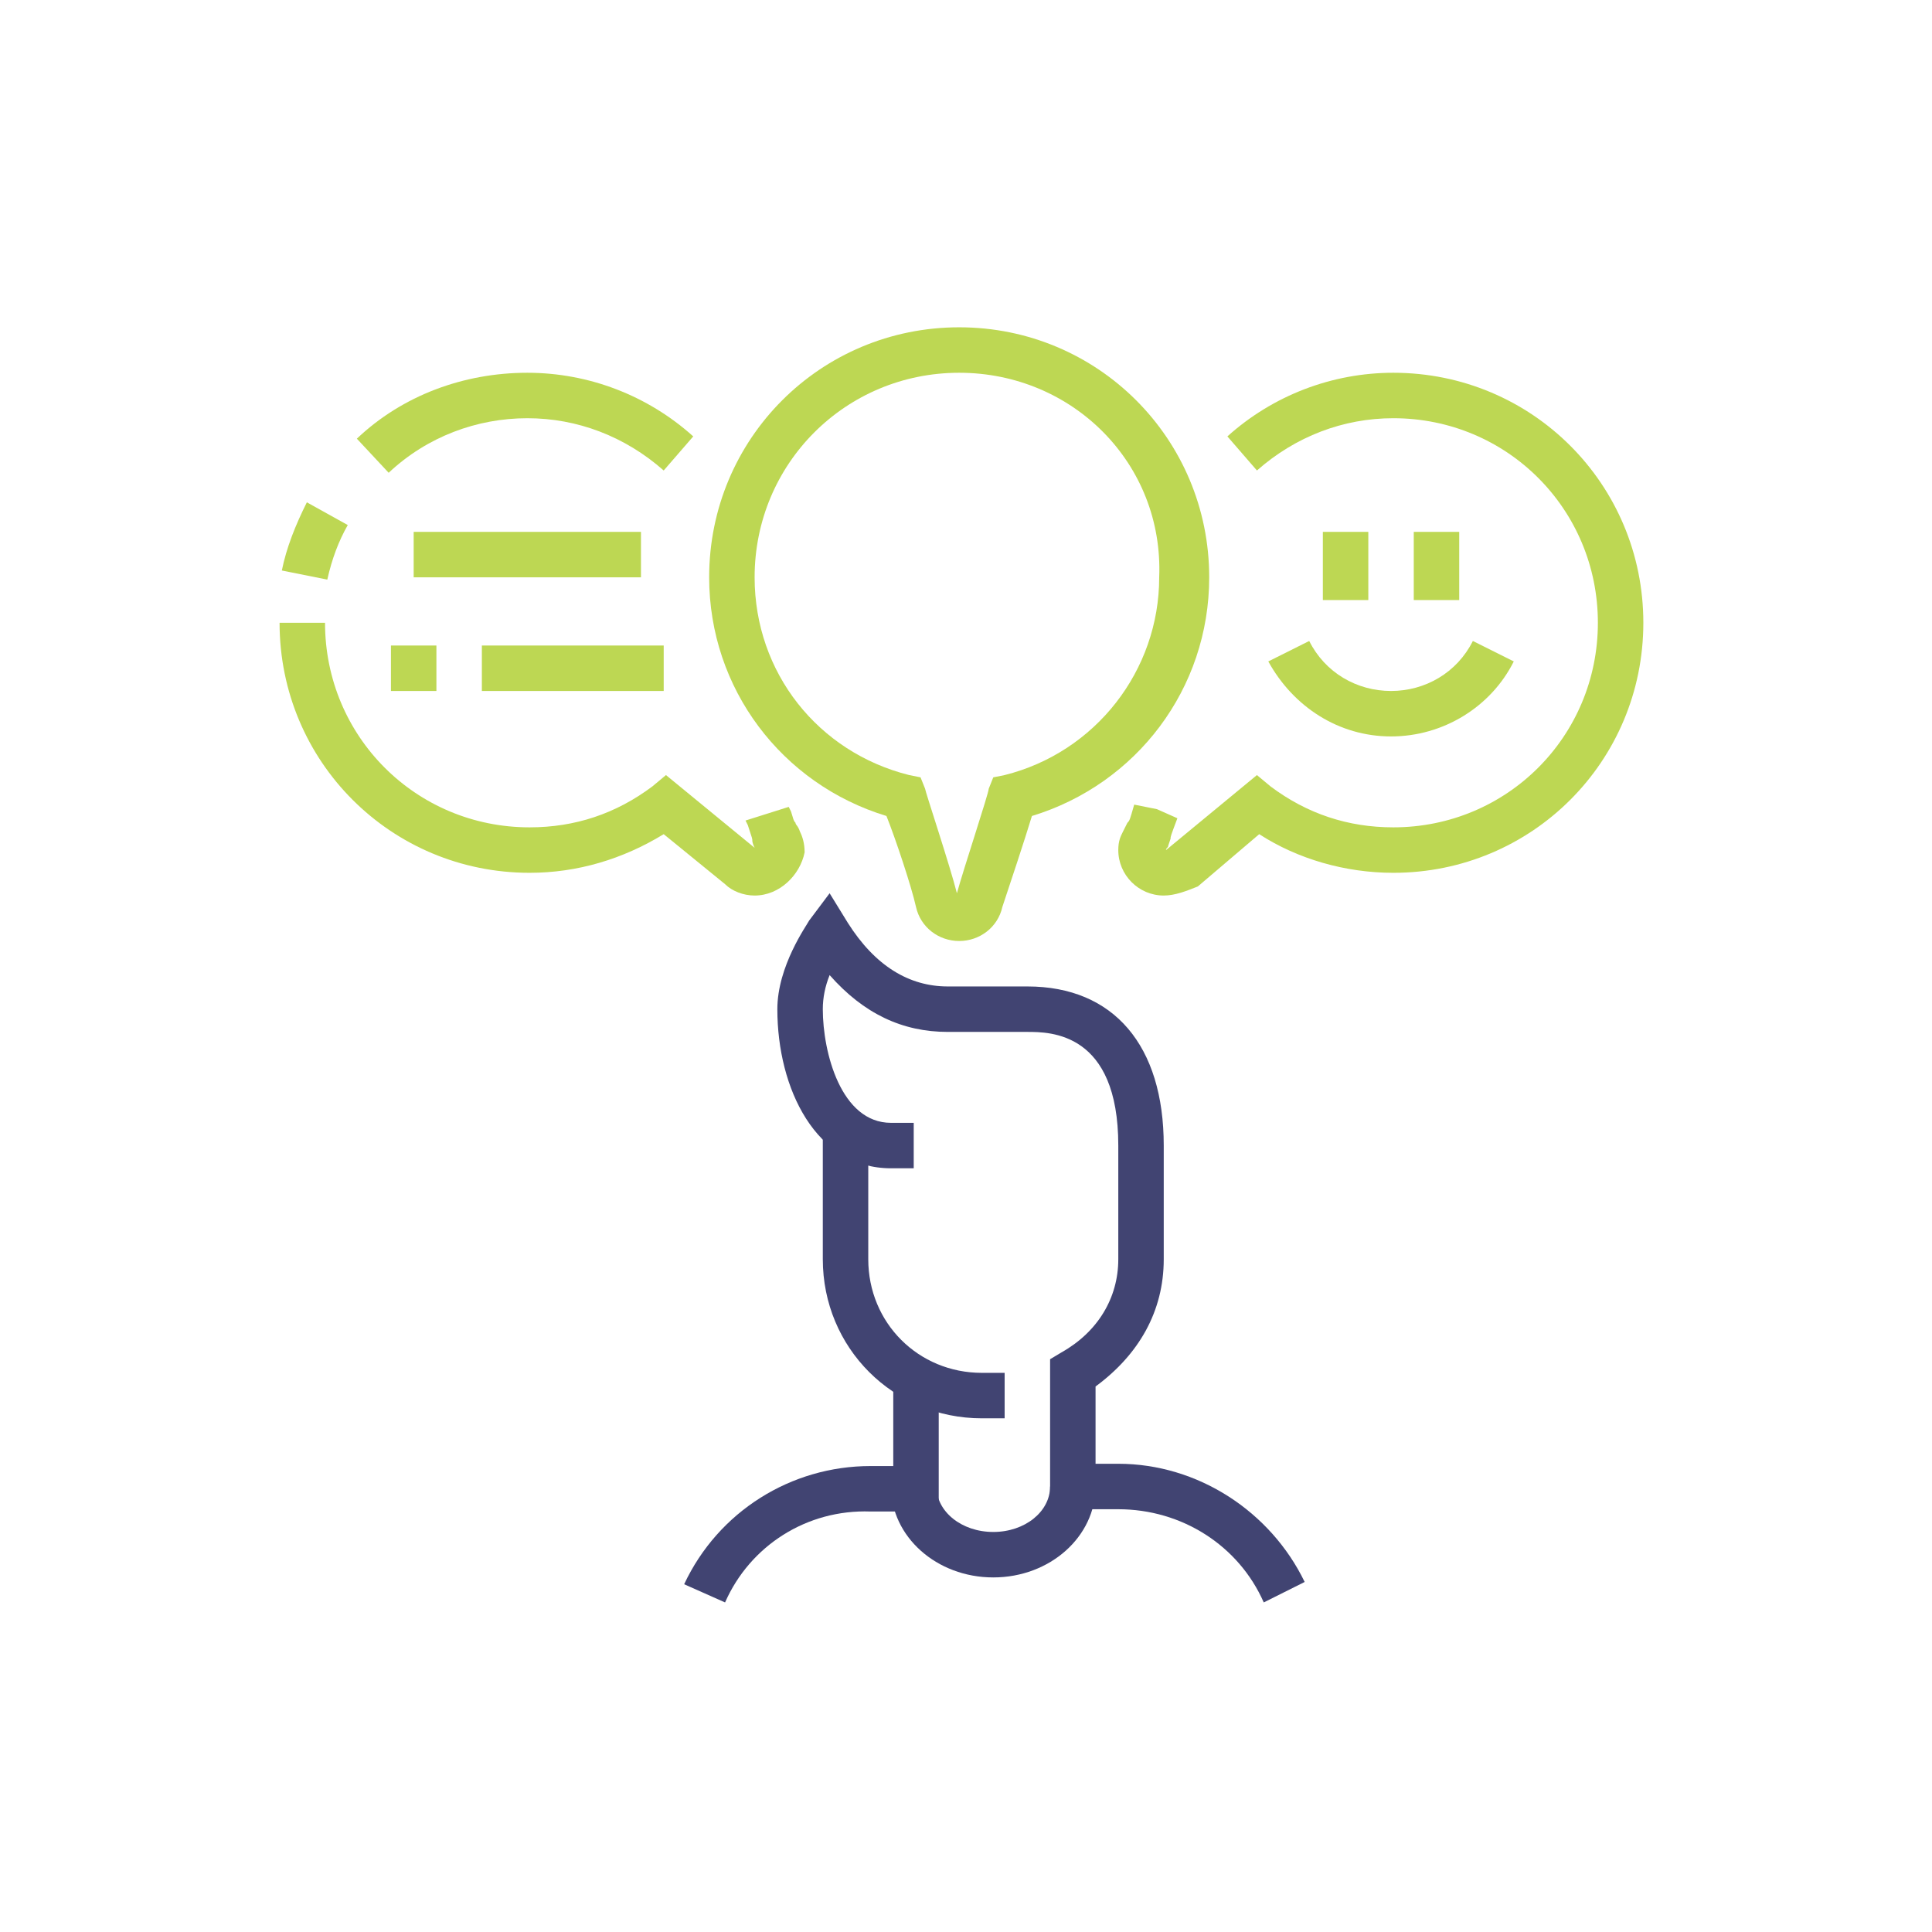 <?xml version="1.0" encoding="utf-8"?>
<!-- Generator: Adobe Illustrator 26.5.1, SVG Export Plug-In . SVG Version: 6.00 Build 0)  -->
<svg version="1.1" id="Layer_1" xmlns="http://www.w3.org/2000/svg" xmlns:xlink="http://www.w3.org/1999/xlink" x="0px" y="0px"
	 viewBox="0 0 85 85" style="enable-background:new 0 0 85 85;" xml:space="preserve">
<style type="text/css">
	.st0{fill:#414472;}
	.st1{fill:#BDD753;}
</style>
<g>
	<path class="st0" d="M31.9,70.5l-1.8-0.8c1.5-3.2,4.7-5.2,8.2-5.2h1v-3.8h2v5.8h-3C35.5,66.4,33,68,31.9,70.5z"/>
	<path class="st0" d="M44.2,62.4h-1c-3.9,0-7-3.1-7-7v-5.7h2v5.7c0,2.8,2.2,5,5,5h1V62.4z"/>
	<path class="st0" d="M55.6,70.5c-1.1-2.5-3.6-4.1-6.4-4.1h-3v-6.6l0.5-0.3c1.6-0.9,2.5-2.4,2.5-4.1v-5c0-5-3-5-4-5h-3.5
		c-2,0-3.7-0.8-5.2-2.5c-0.2,0.5-0.3,1-0.3,1.5c0,1.9,0.8,5,3,5h1v2h-1c-3.3,0-5-3.5-5-7c0-1.9,1.3-3.7,1.4-3.9l0.9-1.2l0.8,1.3
		c1.2,1.9,2.7,2.8,4.4,2.8h3.5c3.8,0,6,2.6,6,7v5c0,2.3-1.1,4.2-3,5.6v3.4h1c3.5,0,6.7,2.1,8.2,5.2L55.6,70.5z"/>
	<path class="st0" d="M43.7,69.4c-2.5,0-4.5-1.8-4.5-4h2c0,1.1,1.1,2,2.5,2c1.4,0,2.5-0.9,2.5-2h2C48.2,67.6,46.2,69.4,43.7,69.4z"
		/>
	<path class="st1" d="M14.4,25.5l-2-0.4c0.2-1,0.6-2,1.1-3l1.8,1C14.9,23.8,14.6,24.6,14.4,25.5z"/>
	<path class="st1" d="M33.2,39.4c-0.5,0-1-0.2-1.3-0.5l-2.7-2.2c-1.8,1.1-3.8,1.7-5.9,1.7c-6.1,0-11-4.9-11-11h2c0,5,4,9,9,9
		c2,0,3.8-0.6,5.4-1.8l0.6-0.5l3.9,3.2c0,0,0,0,0,0c-0.1-0.2-0.1-0.3-0.1-0.3c0-0.1,0-0.1-0.2-0.7l-0.1-0.2l1.9-0.6l0.1,0.2
		c0.1,0.3,0.1,0.4,0.2,0.5c0,0.1,0.1,0.1,0.2,0.4c0.1,0.2,0.2,0.5,0.2,0.9C35.2,38.5,34.3,39.4,33.2,39.4z"/>
	<path class="st1" d="M17.1,20.8l-1.4-1.5c2-1.9,4.7-2.9,7.5-2.9c2.7,0,5.3,1,7.3,2.8l-1.3,1.5c-1.7-1.5-3.8-2.3-6-2.3
		C21,18.4,18.8,19.2,17.1,20.8z"/>
	<rect x="18.2" y="23.4" class="st1" width="10" height="2"/>
	<rect x="21.2" y="28.4" class="st1" width="8" height="2"/>
	<rect x="17.2" y="28.4" class="st1" width="2" height="2"/>
	<path class="st1" d="M51.2,39.4c-1.1,0-2-0.9-2-2c0-0.4,0.1-0.6,0.2-0.8l0.2-0.4c0.1-0.1,0.1-0.1,0.3-0.8l1,0.2l0.9,0.4
		c-0.3,0.8-0.3,0.8-0.3,0.9l-0.1,0.3c0,0.1-0.1,0.1-0.1,0.2l4-3.3l0.6,0.5c1.6,1.2,3.4,1.8,5.4,1.8c5,0,9-4,9-9s-4-9-9-9
		c-2.2,0-4.3,0.8-6,2.3l-1.3-1.5c2-1.8,4.6-2.8,7.3-2.8c6.1,0,11,4.9,11,11s-4.9,11-11,11c-2.1,0-4.2-0.6-5.9-1.7l-2.7,2.3
		C52.2,39.2,51.7,39.4,51.2,39.4z"/>
	<rect x="62.2" y="23.4" class="st1" width="2" height="3"/>
	<rect x="58.2" y="23.4" class="st1" width="2" height="3"/>
	<path class="st1" d="M61.2,32.4c-2.3,0-4.3-1.3-5.4-3.3l1.8-0.9c0.7,1.4,2.1,2.2,3.6,2.2c1.5,0,2.9-0.8,3.6-2.2l1.8,0.9
		C65.6,31.1,63.5,32.4,61.2,32.4z"/>
	<path class="st1" d="M42.2,41.4c-0.9,0-1.7-0.6-1.9-1.5c-0.2-0.9-0.9-3-1.3-4c-4.6-1.4-7.8-5.6-7.8-10.5c0-6.1,4.9-11,11-11
		s11,4.9,11,11c0,4.9-3.2,9.1-7.8,10.5c-0.3,1-1,3.1-1.3,4l0,0C43.9,40.8,43.1,41.4,42.2,41.4z M42.2,16.4c-5,0-9,4-9,9
		c0,4.2,2.8,7.7,6.8,8.7l0.5,0.1l0.2,0.5c0,0.1,1.1,3.4,1.4,4.6l1,0.3l-1-0.3c0.3-1.1,1.4-4.4,1.4-4.6l0.2-0.5l0.5-0.1
		c4-1,6.8-4.6,6.8-8.7C51.2,20.4,47.2,16.4,42.2,16.4z"/>
</g>
</svg>
